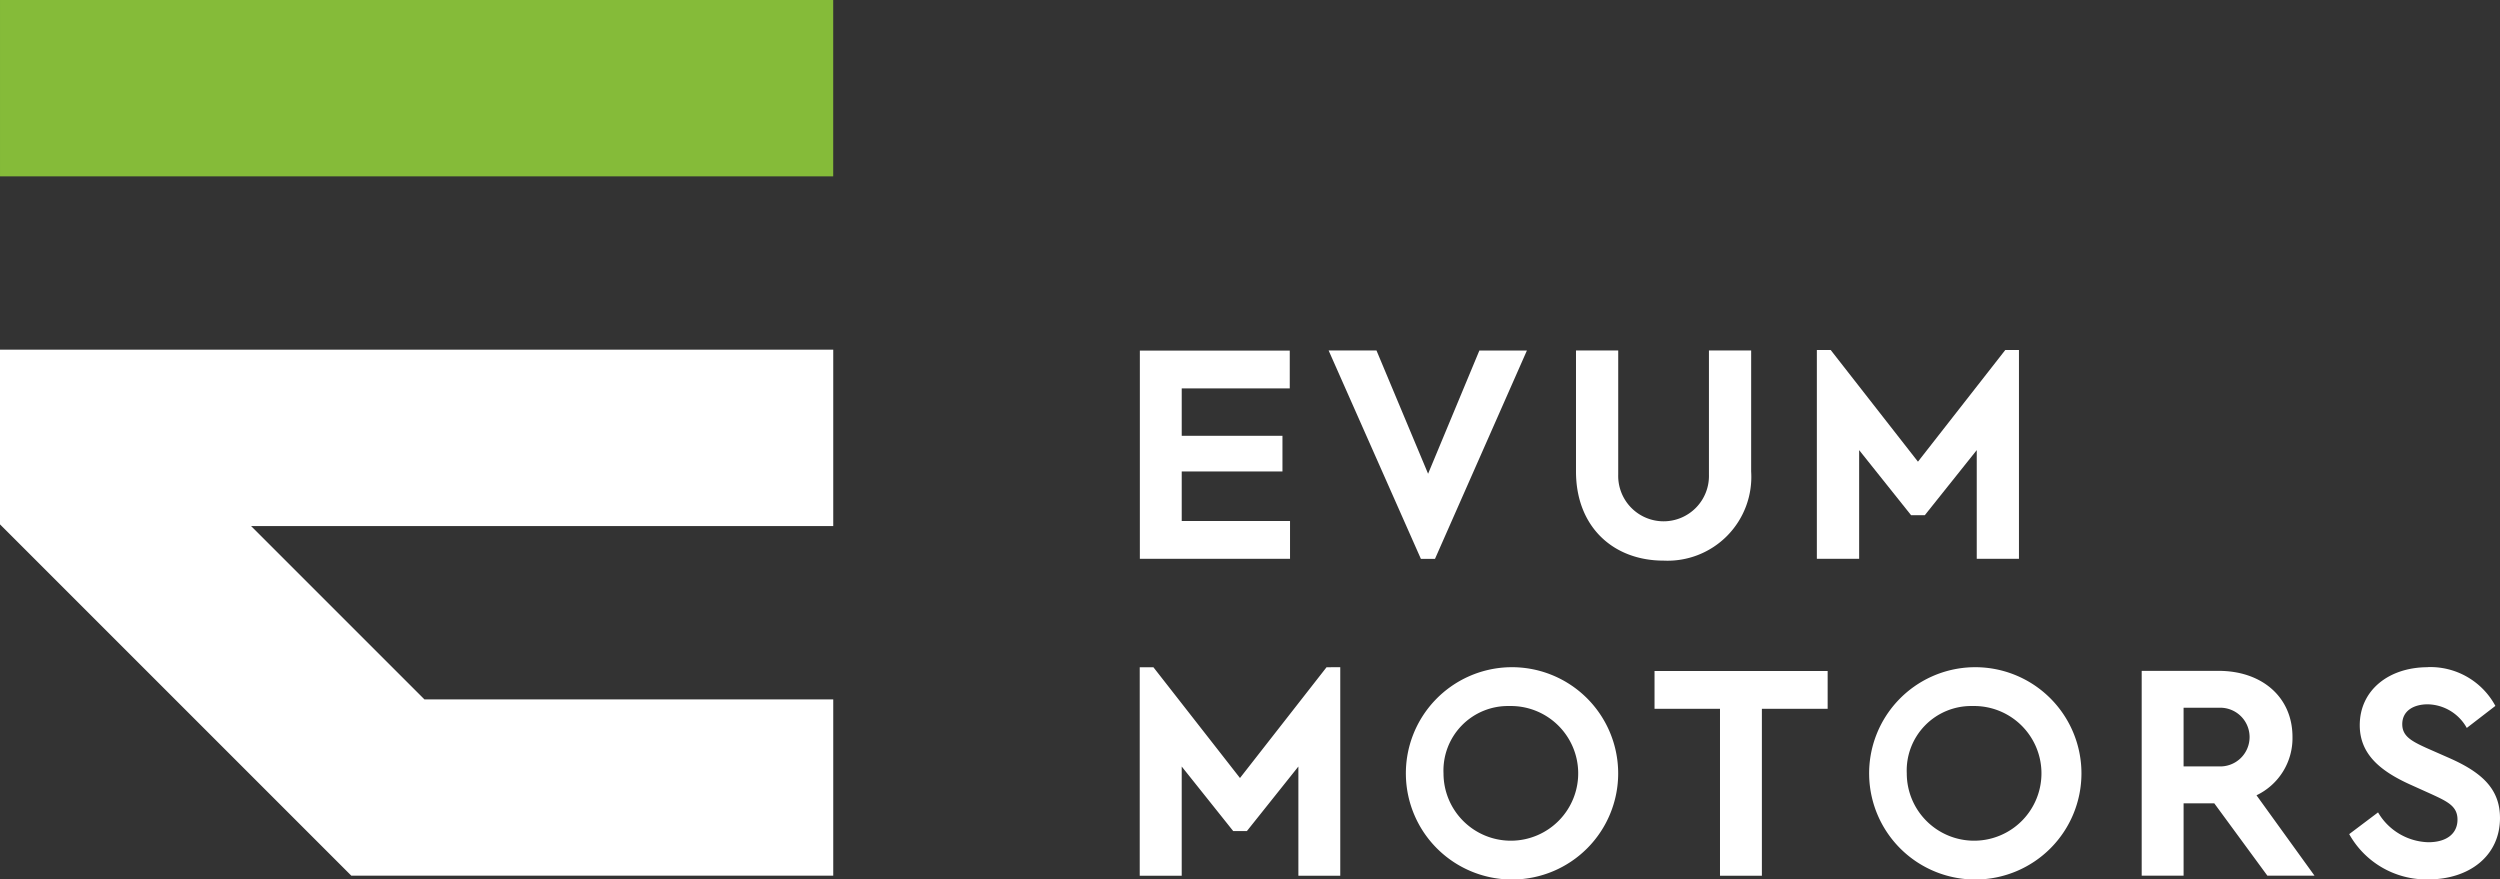 <svg id="evum-motors" xmlns="http://www.w3.org/2000/svg" xmlns:xlink="http://www.w3.org/1999/xlink" width="201.022" height="70.717" viewBox="0 0 201.022 70.717">
  <rect x="0" y="0" width="201.022" height="70.717" fill="#333333" stroke="none"/>
  <defs>
    <clipPath id="clip-path">
      <rect id="Rettangolo_120" data-name="Rettangolo 120" width="201.022" height="70.717" fill="none"/>
    </clipPath>
  </defs>
  <rect id="Rettangolo_119" data-name="Rettangolo 119" width="66.996" height="14.181" transform="translate(0.001)" fill="#85bb39"/>
  <path id="Tracciato_105" data-name="Tracciato 105" d="M0,62.105V76.151H0l28.25,28.25H67V90.223H34.125L20.188,76.286H67V62.105Z" transform="translate(0 -33.987)" fill="#fff"/>
  <g id="Raggruppa_75" data-name="Raggruppa 75" transform="translate(0)">
    <g id="Raggruppa_74" data-name="Raggruppa 74" clip-path="url(#clip-path)">
      <path id="Tracciato_106" data-name="Tracciato 106" d="M305.988,118.5c-3.092,0-5.463,1.821-5.463,4.666,0,2.32,1.646,3.667,3.991,4.74l1.773.8c1.3.6,2.095.973,2.095,2.046,0,1.148-.9,1.821-2.346,1.821a4.838,4.838,0,0,1-4.042-2.4l-2.319,1.747a7.108,7.108,0,0,0,6.361,3.642c3.269,0,5.763-1.871,5.763-4.94,0-2.345-1.473-3.667-4.066-4.815l-1.871-.824c-1.2-.549-1.921-.948-1.921-1.9,0-1.1.947-1.6,2.045-1.6a3.673,3.673,0,0,1,3.143,1.9l2.3-1.772a5.937,5.937,0,0,0-5.438-3.119m-19.634,3.268h2.818a2.361,2.361,0,1,1,0,4.715h-2.818Zm10.527,13.5-4.664-6.462a5.087,5.087,0,0,0,2.894-4.69c0-3.219-2.47-5.315-5.938-5.315h-6.187v16.466h3.369v-5.813h2.469l4.266,5.813ZM269.39,121.621a5.415,5.415,0,1,1-5.289,5.414,5.184,5.184,0,0,1,5.289-5.414m-.025-3.119a8.536,8.536,0,1,0,8.782,8.533,8.541,8.541,0,0,0-8.782-8.533m-11.626.3h-13.92v3.044h5.264v13.422h3.368V121.846h5.288Zm-25.6,2.819a5.415,5.415,0,1,1-5.288,5.414,5.186,5.186,0,0,1,5.288-5.414m-.024-3.119a8.536,8.536,0,1,0,8.781,8.533,8.542,8.542,0,0,0-8.781-8.533m-14.669,0-6.961,8.907-6.961-8.907h-1.1v16.765H205.8v-8.782l4.141,5.19h1.1l4.14-5.19v8.782h3.368V118.5Z" transform="translate(-110.78 -64.85)" fill="#fff"/>
      <path id="Tracciato_107" data-name="Tracciato 107" d="M243.963,72.154l-4.15-9.913-3.848,0L243.385,79h1.132l7.393-16.756-3.823,0Z" transform="translate(-129.132 -34.06)" fill="#fff"/>
      <path id="Tracciato_108" data-name="Tracciato 108" d="M337.837,62.162h1.1v16.79h-3.394V70.211l-4.175,5.231h-1.107l-4.175-5.231v8.741h-3.4V62.162H323.8l7.016,8.979Z" transform="translate(-176.595 -34.018)" fill="#fff"/>
      <path id="Tracciato_109" data-name="Tracciato 109" d="M293.985,62.239h-3.395v9.985a3.649,3.649,0,1,1-7.295,0V62.239H279.9v9.733c0,4.451,2.993,7.167,7.042,7.167a6.738,6.738,0,0,0,7.042-7.167Z" transform="translate(-153.176 -34.06)" fill="#fff"/>
      <path id="Tracciato_110" data-name="Tracciato 110" d="M205.806,65.306h8.687V62.263H202.439V79.008h12.076V75.965h-8.709v-3.98h8.1V69.118h-8.1Z" transform="translate(-110.785 -34.074)" fill="#fff"/>
    </g>
  </g>
</svg>
